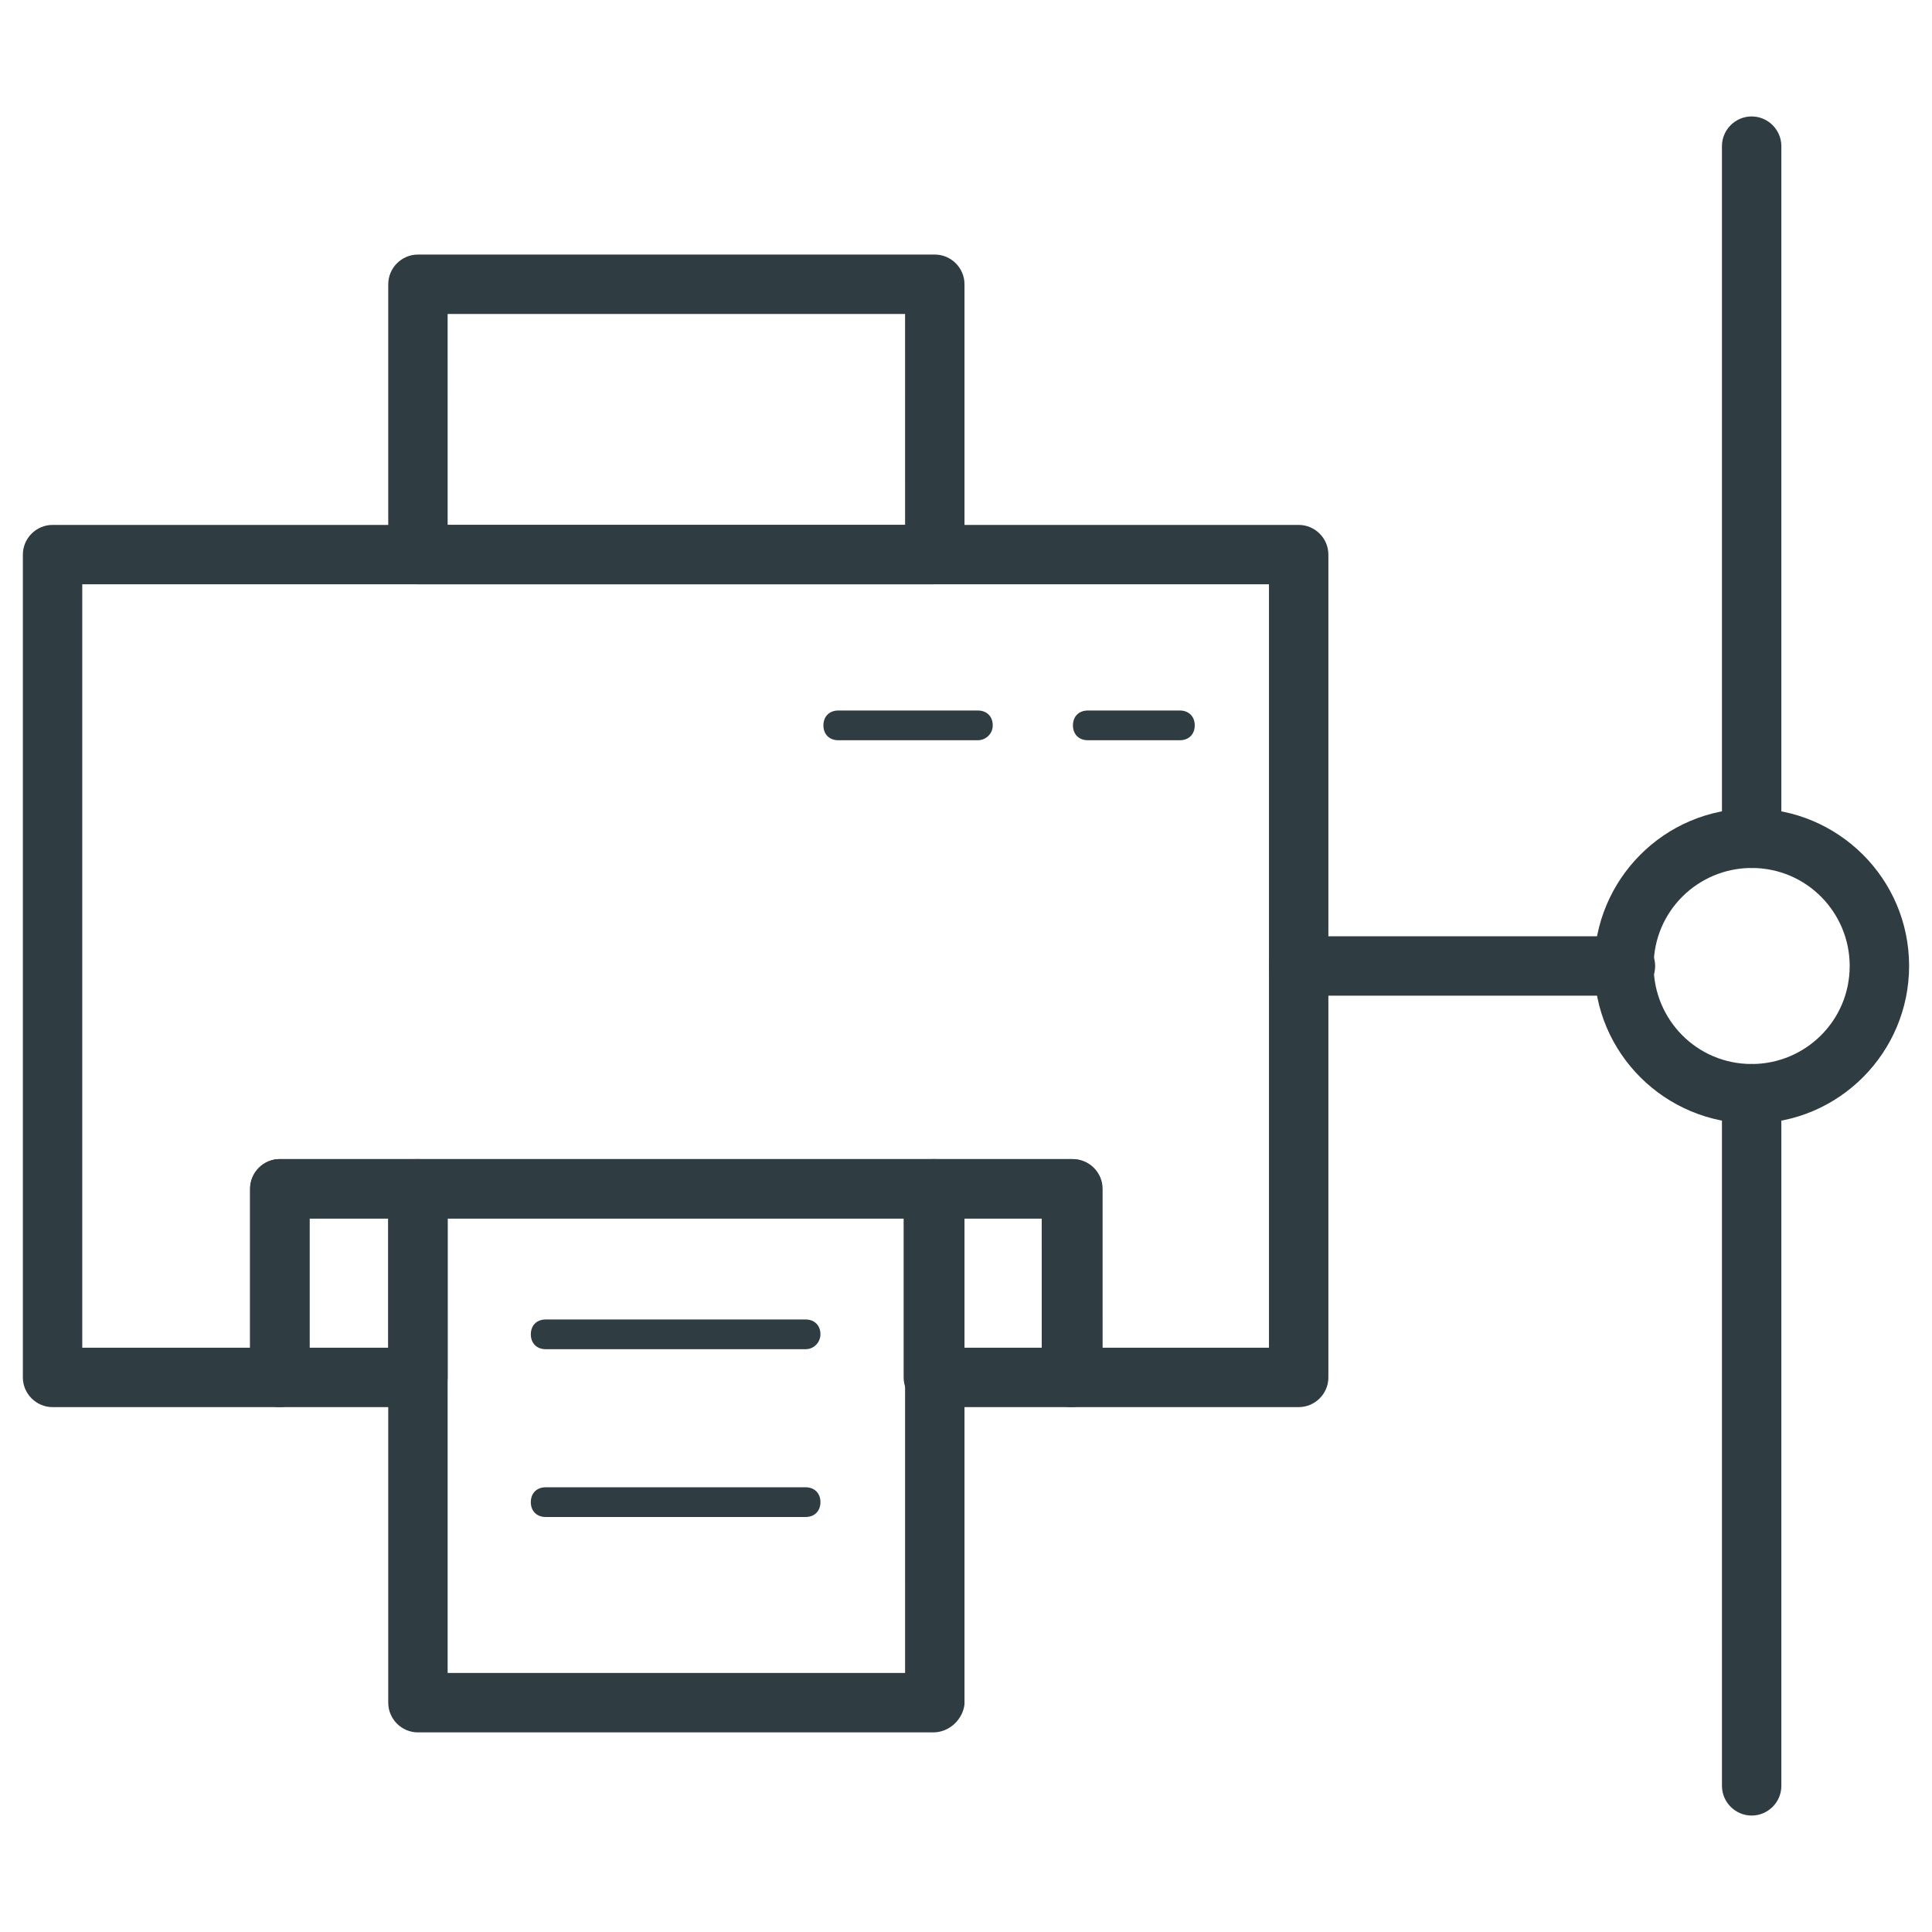 <?xml version="1.0" encoding="UTF-8"?>
<!-- Uploaded to: SVG Repo, www.svgrepo.com, Generator: SVG Repo Mixer Tools -->
<svg width="800px" height="800px" version="1.1" viewBox="144 144 512 512" xmlns="http://www.w3.org/2000/svg">
 <g fill="#2f3c42">
  <path d="m391.34 298.84h-136.58c-4.328 0-7.871-3.543-7.871-7.871v-71.637c0-4.328 3.543-7.871 7.871-7.871h136.97c4.328 0 7.871 3.543 7.871 7.871v71.637c-0.391 4.328-3.934 7.871-8.262 7.871zm-128.71-15.746h121.23l-0.004-55.891h-121.23z"/>
  <path d="m488.16 516.9h-60.219c-4.328 0-7.871-3.543-7.871-7.871l-0.004-42.117h-194.04v42.117c0 4.328-3.543 7.871-7.871 7.871h-60.223c-4.328 0-7.871-3.543-7.871-7.871v-218.05c0-4.328 3.543-7.871 7.871-7.871h330.23c4.328 0 7.871 3.543 7.871 7.871v218.05c0.004 4.328-3.539 7.871-7.871 7.871zm-52.348-15.746h44.477v-202.31h-314.49v202.31h44.477v-42.117c0-4.328 3.543-7.871 7.871-7.871h210.18c4.328 0 7.871 3.543 7.871 7.871l0.004 42.113z"/>
  <path d="m391.34 603.1h-136.58c-4.328 0-7.871-3.543-7.871-7.871v-136.19c0-4.328 3.543-7.871 7.871-7.871h136.97c4.328 0 7.871 3.543 7.871 7.871v136.58c-0.391 3.938-3.934 7.481-8.262 7.481zm-128.71-15.746h121.23l-0.004-120.44h-121.23z"/>
  <path d="m254.76 516.9h-36.605c-4.328 0-7.871-3.543-7.871-7.871v-49.988c0-4.328 3.543-7.871 7.871-7.871h36.605c4.328 0 7.871 3.543 7.871 7.871v49.988c0.004 4.328-3.539 7.871-7.871 7.871zm-28.73-15.746h20.859v-34.242h-20.859z"/>
  <path d="m427.95 516.9h-36.605c-4.328 0-7.871-3.543-7.871-7.871v-49.988c0-4.328 3.543-7.871 7.871-7.871h36.605c4.328 0 7.871 3.543 7.871 7.871v49.988c0 4.328-3.543 7.871-7.871 7.871zm-28.734-15.746h20.859v-34.242h-20.859z"/>
  <path d="m403.15 340.17h-37c-2.363 0-3.938-1.574-3.938-3.938s1.574-3.938 3.938-3.938h37c2.363 0 3.938 1.574 3.938 3.938-0.004 2.363-1.969 3.938-3.938 3.938z"/>
  <path d="m456.68 340.17h-24.402c-2.363 0-3.938-1.574-3.938-3.938s1.574-3.938 3.938-3.938h24.402c2.363 0 3.938 1.574 3.938 3.938s-1.574 3.938-3.938 3.938z"/>
  <path d="m574.76 407.87h-86.594c-4.328 0-7.871-3.543-7.871-7.871s3.543-7.871 7.871-7.871h86.594c4.328 0 7.871 3.543 7.871 7.871s-3.543 7.871-7.871 7.871z"/>
  <path d="m608.21 441.72c-22.828 0-41.723-18.5-41.723-41.723 0-22.828 18.5-41.723 41.723-41.723 22.828 0 41.723 18.5 41.723 41.723-0.004 22.832-18.5 41.723-41.723 41.723zm0-67.699c-14.168 0-25.977 11.414-25.977 25.977 0 14.168 11.414 25.977 25.977 25.977 14.168 0 25.977-11.414 25.977-25.977 0-14.168-11.414-25.977-25.977-25.977z"/>
  <path d="m608.21 625.14c-4.328 0-7.871-3.543-7.871-7.871l-0.004-183.42c0-4.328 3.543-7.871 7.871-7.871 4.328 0 7.871 3.543 7.871 7.871v183.42c0.004 4.332-3.539 7.871-7.867 7.871z"/>
  <path d="m608.21 374.02c-4.328 0-7.871-3.543-7.871-7.871l-0.004-183.42c0-4.328 3.543-7.871 7.871-7.871 4.328 0 7.871 3.543 7.871 7.871v183.42c0.004 4.328-3.539 7.871-7.867 7.871z"/>
  <path d="m357.49 501.55h-68.879c-2.363 0-3.938-1.574-3.938-3.938s1.574-3.938 3.938-3.938h68.879c2.363 0 3.938 1.574 3.938 3.938 0 1.969-1.574 3.938-3.938 3.938z"/>
  <path d="m357.49 546.02h-68.879c-2.363 0-3.938-1.574-3.938-3.938 0-2.363 1.574-3.938 3.938-3.938h68.879c2.363 0 3.938 1.574 3.938 3.938 0 2.363-1.574 3.938-3.938 3.938z"/>
 </g>
</svg>